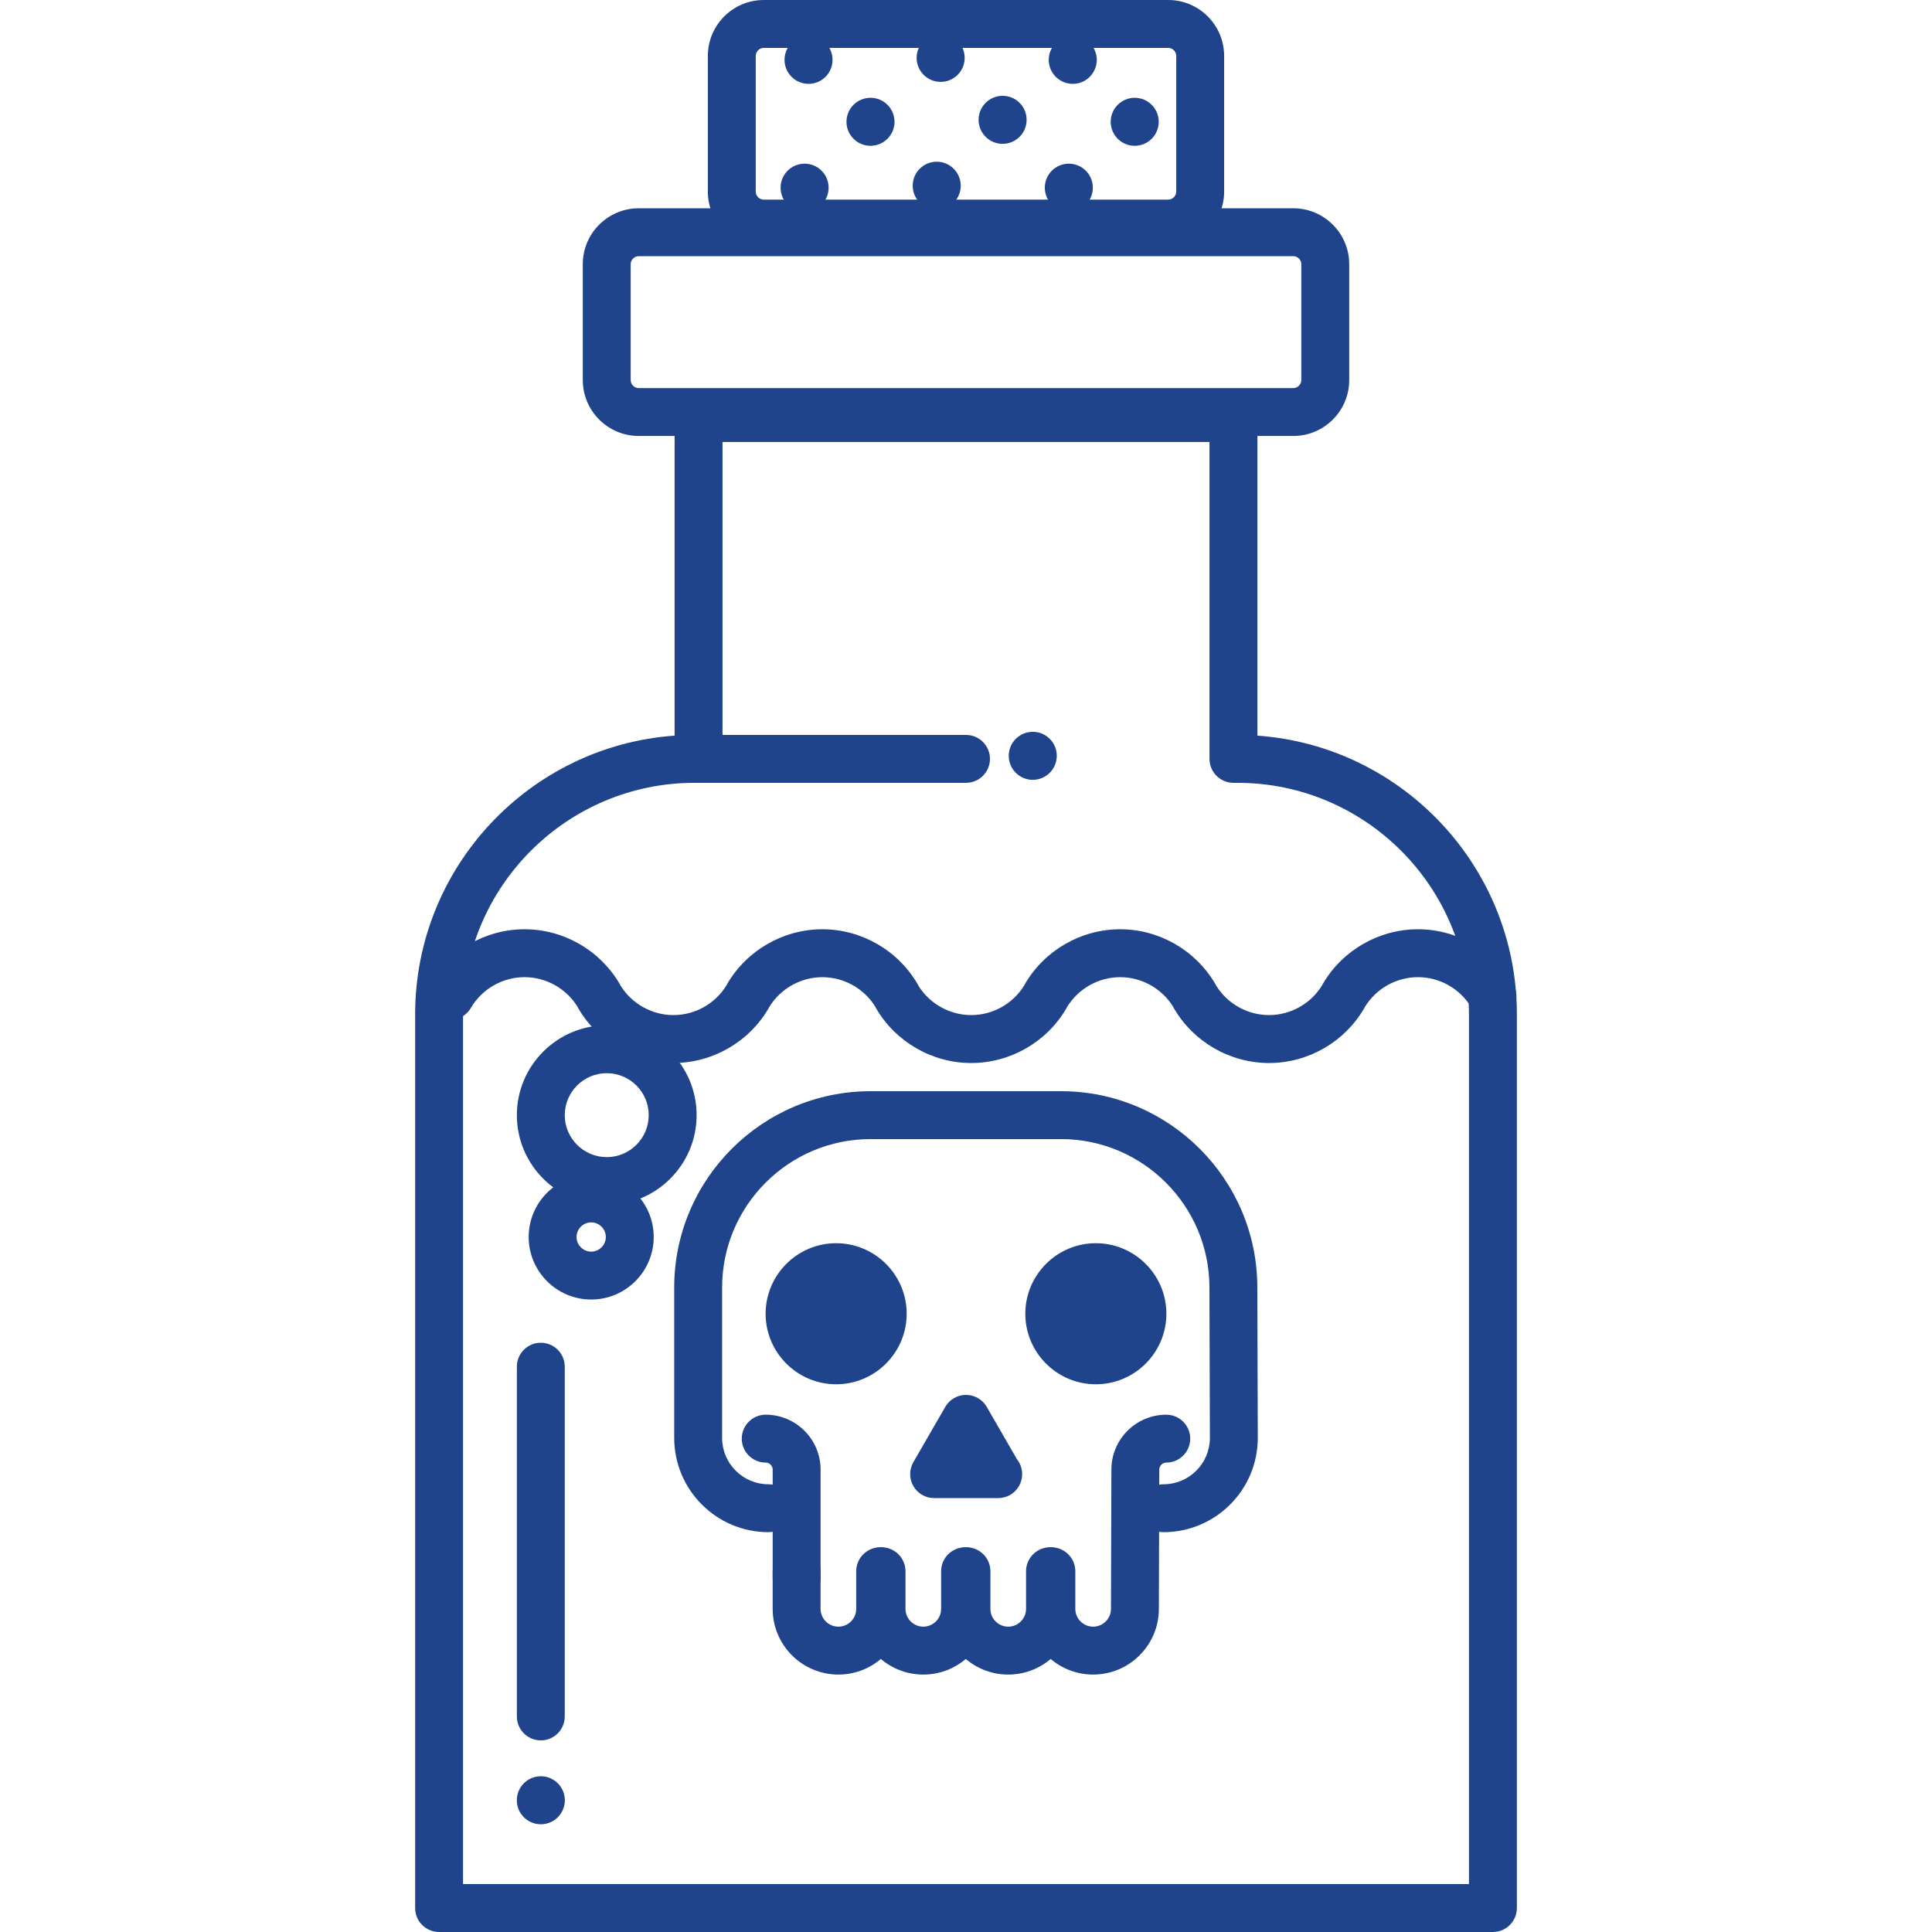 <?xml version="1.0" encoding="utf-8"?>

<!DOCTYPE svg PUBLIC "-//W3C//DTD SVG 1.1//EN" "http://www.w3.org/Graphics/SVG/1.1/DTD/svg11.dtd">
<!-- Uploaded to: SVG Repo, www.svgrepo.com, Generator: SVG Repo Mixer Tools -->
<svg version="1.1" xmlns="http://www.w3.org/2000/svg" xmlns:xlink="http://www.w3.org/1999/xlink" 
	 width="800px" height="800px" viewBox="0 0 52.672 92.367" enable-background="new 0 0 52.672 92.367" xml:space="preserve">
<g id="Layer_2">
</g>
<g id="icons">
	<g>
		<g>
			<g>
				<path fill="#1F448C" d="M51.527,92.367H1.145C0.513,92.367,0,91.854,0,91.222V48.495C0,41.45,5.482,35.661,12.405,35.17V19.987
					c0-0.633,0.513-1.145,1.145-1.145h25.573c0.632,0,1.145,0.513,1.145,1.145V35.17c6.922,0.491,12.405,6.28,12.405,13.325v42.726
					C52.672,91.854,52.159,92.367,51.527,92.367z M2.29,90.076h48.092V48.495c0-6.103-4.966-11.069-11.069-11.069h-0.191
					c-0.632,0-1.145-0.513-1.145-1.145V21.132H14.695v14.004h11.641c0.632,0,1.145,0.513,1.145,1.145s-0.513,1.145-1.145,1.145
					H13.359c-6.103,0-11.069,4.966-11.069,11.069V90.076z"/>
			</g>
			<g>
				<path fill="#1F448C" d="M41.985,20.843H10.687c-1.473,0-2.672-1.199-2.672-2.672V12.63c0-1.473,1.199-2.672,2.672-2.672h31.298
					c1.473,0,2.672,1.199,2.672,2.672v5.542C44.657,19.645,43.458,20.843,41.985,20.843z M10.687,12.248
					c-0.207,0-0.382,0.175-0.382,0.382v5.542c0,0.207,0.174,0.382,0.382,0.382h31.298c0.207,0,0.382-0.175,0.382-0.382V12.63
					c0-0.207-0.174-0.382-0.382-0.382H10.687z"/>
			</g>
			<g>
				<path fill="#1F448C" d="M36.005,11.834H16.666c-1.473,0-2.672-1.199-2.672-2.672v-6.49C13.995,1.199,15.193,0,16.666,0h19.339
					c1.473,0,2.672,1.199,2.672,2.672v6.49C38.677,10.635,37.478,11.834,36.005,11.834z M16.666,2.29
					c-0.207,0-0.382,0.175-0.382,0.382v6.49c0,0.207,0.174,0.382,0.382,0.382h19.339c0.207,0,0.382-0.175,0.382-0.382v-6.49
					c0-0.207-0.174-0.382-0.382-0.382H16.666z"/>
			</g>
			<g>
				<g>
					<g>
						<circle fill="#1F448C" cx="18.808" cy="2.861" r="1.148"/>
					</g>
					<g>
						<circle fill="#1F448C" cx="21.77" cy="5.823" r="1.148"/>
					</g>
					<g>
						<circle fill="#1F448C" cx="18.62" cy="8.973" r="1.148"/>
					</g>
				</g>
				<g>
					<g>
						<circle fill="#1F448C" cx="25.124" cy="2.767" r="1.148"/>
					</g>
					<g>
						<circle fill="#1F448C" cx="28.086" cy="5.729" r="1.148"/>
					</g>
					<g>
						<circle fill="#1F448C" cx="24.936" cy="8.879" r="1.148"/>
					</g>
				</g>
				<g>
					<g>
						<circle fill="#1F448C" cx="31.44" cy="2.861" r="1.148"/>
					</g>
					<g>
						<circle fill="#1F448C" cx="34.402" cy="5.823" r="1.148"/>
					</g>
					<g>
						<circle fill="#1F448C" cx="31.252" cy="8.973" r="1.148"/>
					</g>
				</g>
			</g>
			<g>
				<circle fill="#1F448C" cx="29.528" cy="36.135" r="1.148"/>
			</g>
			<g>
				<g>
					<polygon fill="#1F448C" points="26.336,67.834 27.099,69.155 27.861,70.477 26.336,70.477 24.81,70.477 25.573,69.155 					"/>
					<path fill="#1F448C" d="M27.876,71.622c-0.004,0-0.009,0.001-0.015,0h-3.05c-0.409,0-0.787-0.218-0.991-0.573
						c-0.205-0.354-0.205-0.791,0-1.145l1.525-2.642c0.204-0.354,0.582-0.573,0.991-0.573c0.409,0,0.787,0.218,0.991,0.573
						l1.442,2.498c0.157,0.196,0.251,0.445,0.251,0.716C29.021,71.109,28.509,71.622,27.876,71.622z"/>
				</g>
				<g>
					<g>
						<g>
							<circle fill="#1F448C" cx="20.128" cy="62.809" r="2.227"/>
							<path fill="#1F448C" d="M20.128,66.181c-1.859,0-3.372-1.513-3.372-3.372c0-1.86,1.513-3.372,3.372-3.372
								c1.859,0,3.372,1.513,3.372,3.372C23.499,64.668,21.987,66.181,20.128,66.181z M20.128,61.727
								c-0.596,0-1.082,0.485-1.082,1.082s0.485,1.082,1.082,1.082c0.596,0,1.082-0.485,1.082-1.082S20.724,61.727,20.128,61.727z"
								/>
						</g>
						<g>
							<circle fill="#1F448C" cx="32.544" cy="62.809" r="2.227"/>
							<path fill="#1F448C" d="M32.544,66.181c-1.86,0-3.372-1.513-3.372-3.372c0-1.86,1.513-3.372,3.372-3.372
								c1.859,0,3.372,1.513,3.372,3.372C35.916,64.668,34.403,66.181,32.544,66.181z M32.544,61.727
								c-0.597,0-1.082,0.485-1.082,1.082s0.485,1.082,1.082,1.082c0.596,0,1.082-0.485,1.082-1.082S33.141,61.727,32.544,61.727z"
								/>
						</g>
					</g>
					<g>
						<g>
							<g>
								<g>
									<path fill="#1F448C" d="M18.239,76.579c-0.632,0-1.145-0.513-1.145-1.145v-5.175c0-0.181-0.153-0.334-0.333-0.334
										c-0.632,0-1.145-0.513-1.145-1.145s0.513-1.145,1.145-1.145c1.446,0,2.623,1.177,2.623,2.624v5.175
										C19.384,76.067,18.872,76.579,18.239,76.579z"/>
								</g>
							</g>
							<g>
								<path fill="#1F448C" d="M35.779,73.252c-0.632,0-1.145-0.513-1.145-1.145s0.513-1.145,1.145-1.145
									c1.223,0,2.217-0.994,2.217-2.217l-0.022-7.189c0-3.913-3.184-7.097-7.097-7.097h-9.104c-3.913,0-7.097,3.184-7.097,7.097
									v7.189c0,1.223,0.994,2.217,2.217,2.217c0.632,0,1.145,0.513,1.145,1.145s-0.513,1.145-1.145,1.145
									c-2.485,0-4.507-2.022-4.507-4.507v-7.189c0-5.176,4.211-9.387,9.387-9.387h9.104c5.176,0,9.387,4.211,9.387,9.387
									l0.022,7.189C40.286,71.231,38.264,73.252,35.779,73.252z"/>
							</g>
						</g>
						<g>
							<path fill="#1F448C" d="M20.235,80.06c-1.732,0-3.142-1.41-3.142-3.143V75.12c0-0.633,0.513-1.145,1.145-1.145
								c0.632,0,1.145,0.513,1.145,1.145v1.797c0,0.47,0.382,0.852,0.852,0.852c0.47,0,0.852-0.382,0.852-0.852V75.12
								c0-0.633,0.513-1.145,1.145-1.145c0.632,0,1.145,0.513,1.145,1.145v1.797C23.377,78.65,21.967,80.06,20.235,80.06z"/>
						</g>
						<g>
							<path fill="#1F448C" d="M24.295,80.06c-1.732,0-3.142-1.41-3.142-3.143V75.12c0-0.633,0.513-1.145,1.145-1.145
								c0.632,0,1.145,0.513,1.145,1.145v1.797c0,0.47,0.382,0.852,0.852,0.852s0.852-0.382,0.852-0.852V75.12
								c0-0.633,0.513-1.145,1.145-1.145c0.632,0,1.145,0.513,1.145,1.145v1.797C27.437,78.65,26.027,80.06,24.295,80.06z"/>
						</g>
						<g>
							<path fill="#1F448C" d="M28.355,80.06c-1.732,0-3.142-1.41-3.142-3.143V75.12c0-0.633,0.513-1.145,1.145-1.145
								c0.632,0,1.145,0.513,1.145,1.145v1.797c0,0.47,0.382,0.852,0.852,0.852c0.47,0,0.852-0.382,0.852-0.852V75.12
								c0-0.633,0.513-1.145,1.145-1.145c0.632,0,1.145,0.513,1.145,1.145v1.797C31.497,78.65,30.087,80.06,28.355,80.06z"/>
						</g>
						<g>
							<path fill="#1F448C" d="M32.414,80.06c-1.732,0-3.142-1.41-3.142-3.143V75.12c0-0.633,0.513-1.145,1.145-1.145
								c0.632,0,1.145,0.513,1.145,1.145v1.797c0,0.47,0.382,0.852,0.852,0.852c0.47,0,0.853-0.382,0.853-0.852l0.02-6.658
								c0-1.447,1.177-2.624,2.624-2.624c0.632,0,1.145,0.513,1.145,1.145s-0.513,1.145-1.145,1.145
								c-0.181,0-0.334,0.153-0.334,0.334l-0.02,6.658C35.557,78.65,34.147,80.06,32.414,80.06z"/>
						</g>
					</g>
				</g>
			</g>
			<g>
				<path fill="#1F448C" d="M40.826,50.822c-1.863,0-3.604-1-4.545-2.609c-0.017-0.03-0.034-0.06-0.048-0.091
					c-0.54-0.868-1.5-1.404-2.526-1.404c-1.024,0-1.984,0.536-2.526,1.404c-0.013,0.026-0.026,0.053-0.041,0.078
					c-0.939,1.617-2.684,2.622-4.553,2.622c-1.863,0-3.604-1-4.545-2.609c-0.018-0.031-0.035-0.063-0.05-0.095
					c-0.542-0.866-1.5-1.4-2.523-1.4c-1.024,0-1.984,0.536-2.526,1.404c-0.013,0.027-0.026,0.053-0.041,0.078
					c-0.94,1.617-2.684,2.621-4.553,2.621c-1.863,0-3.604-1-4.545-2.609c-0.017-0.03-0.034-0.06-0.048-0.091
					c-0.54-0.868-1.5-1.404-2.526-1.404c-1.052,0-2.037,0.565-2.568,1.475c-0.319,0.546-1.023,0.729-1.566,0.41
					c-0.546-0.319-0.73-1.021-0.411-1.567c0.941-1.609,2.683-2.608,4.545-2.608c1.869,0,3.613,1.005,4.553,2.621
					c0.016,0.028,0.031,0.056,0.045,0.085c0.542,0.864,1.499,1.397,2.521,1.397c1.028,0,1.99-0.539,2.53-1.412
					c0.013-0.029,0.028-0.056,0.044-0.083c0.941-1.609,2.683-2.608,4.545-2.608c1.868,0,3.613,1.004,4.553,2.621
					c0.017,0.029,0.033,0.06,0.047,0.09c0.542,0.861,1.498,1.392,2.518,1.392c1.029,0,1.99-0.539,2.53-1.411
					c0.013-0.029,0.028-0.057,0.044-0.084c0.941-1.609,2.683-2.608,4.545-2.608c1.869,0,3.613,1.005,4.553,2.621
					c0.016,0.028,0.031,0.056,0.045,0.085c0.542,0.864,1.499,1.397,2.521,1.397c1.028,0,1.99-0.539,2.53-1.412
					c0.013-0.029,0.028-0.056,0.044-0.083c0.941-1.609,2.683-2.608,4.545-2.608c1.868,0,3.613,1.004,4.553,2.621
					c0.13,0.224,0.18,0.486,0.142,0.743c-0.092,0.625-0.67,1.066-1.301,0.97c-0.393-0.058-0.71-0.307-0.868-0.639
					c-0.541-0.869-1.501-1.405-2.526-1.405c-1.024,0-1.984,0.536-2.526,1.404c-0.013,0.026-0.026,0.053-0.041,0.078
					C44.438,49.818,42.694,50.822,40.826,50.822z"/>
			</g>
			<g>
				<path fill="#1F448C" d="M9.16,57.611c-2.369,0-4.297-1.927-4.297-4.297c0-2.369,1.928-4.297,4.297-4.297
					s4.297,1.927,4.297,4.297C13.457,55.684,11.529,57.611,9.16,57.611z M9.16,51.308c-1.106,0-2.007,0.9-2.007,2.007
					c0,1.106,0.901,2.006,2.007,2.006s2.007-0.9,2.007-2.006C11.167,52.208,10.267,51.308,9.16,51.308z"/>
			</g>
			<g>
				<path fill="#1F448C" d="M8.417,62.129c-1.648,0-2.989-1.341-2.989-2.989s1.34-2.989,2.989-2.989s2.989,1.341,2.989,2.989
					S10.065,62.129,8.417,62.129z M8.417,58.441c-0.385,0-0.699,0.313-0.699,0.699s0.313,0.699,0.699,0.699s0.699-0.314,0.699-0.699
					S8.802,58.441,8.417,58.441z"/>
			</g>
			<g>
				<g>
					<circle fill="#1F448C" cx="6.009" cy="86.069" r="1.148"/>
				</g>
				<g>
					<path fill="#1F448C" d="M6.008,83.206c-0.632,0-1.145-0.513-1.145-1.145V65.34c0-0.633,0.513-1.145,1.145-1.145
						s1.145,0.513,1.145,1.145v16.721C7.154,82.694,6.641,83.206,6.008,83.206z"/>
				</g>
			</g>
		</g>
	</g>
</g>
</svg>